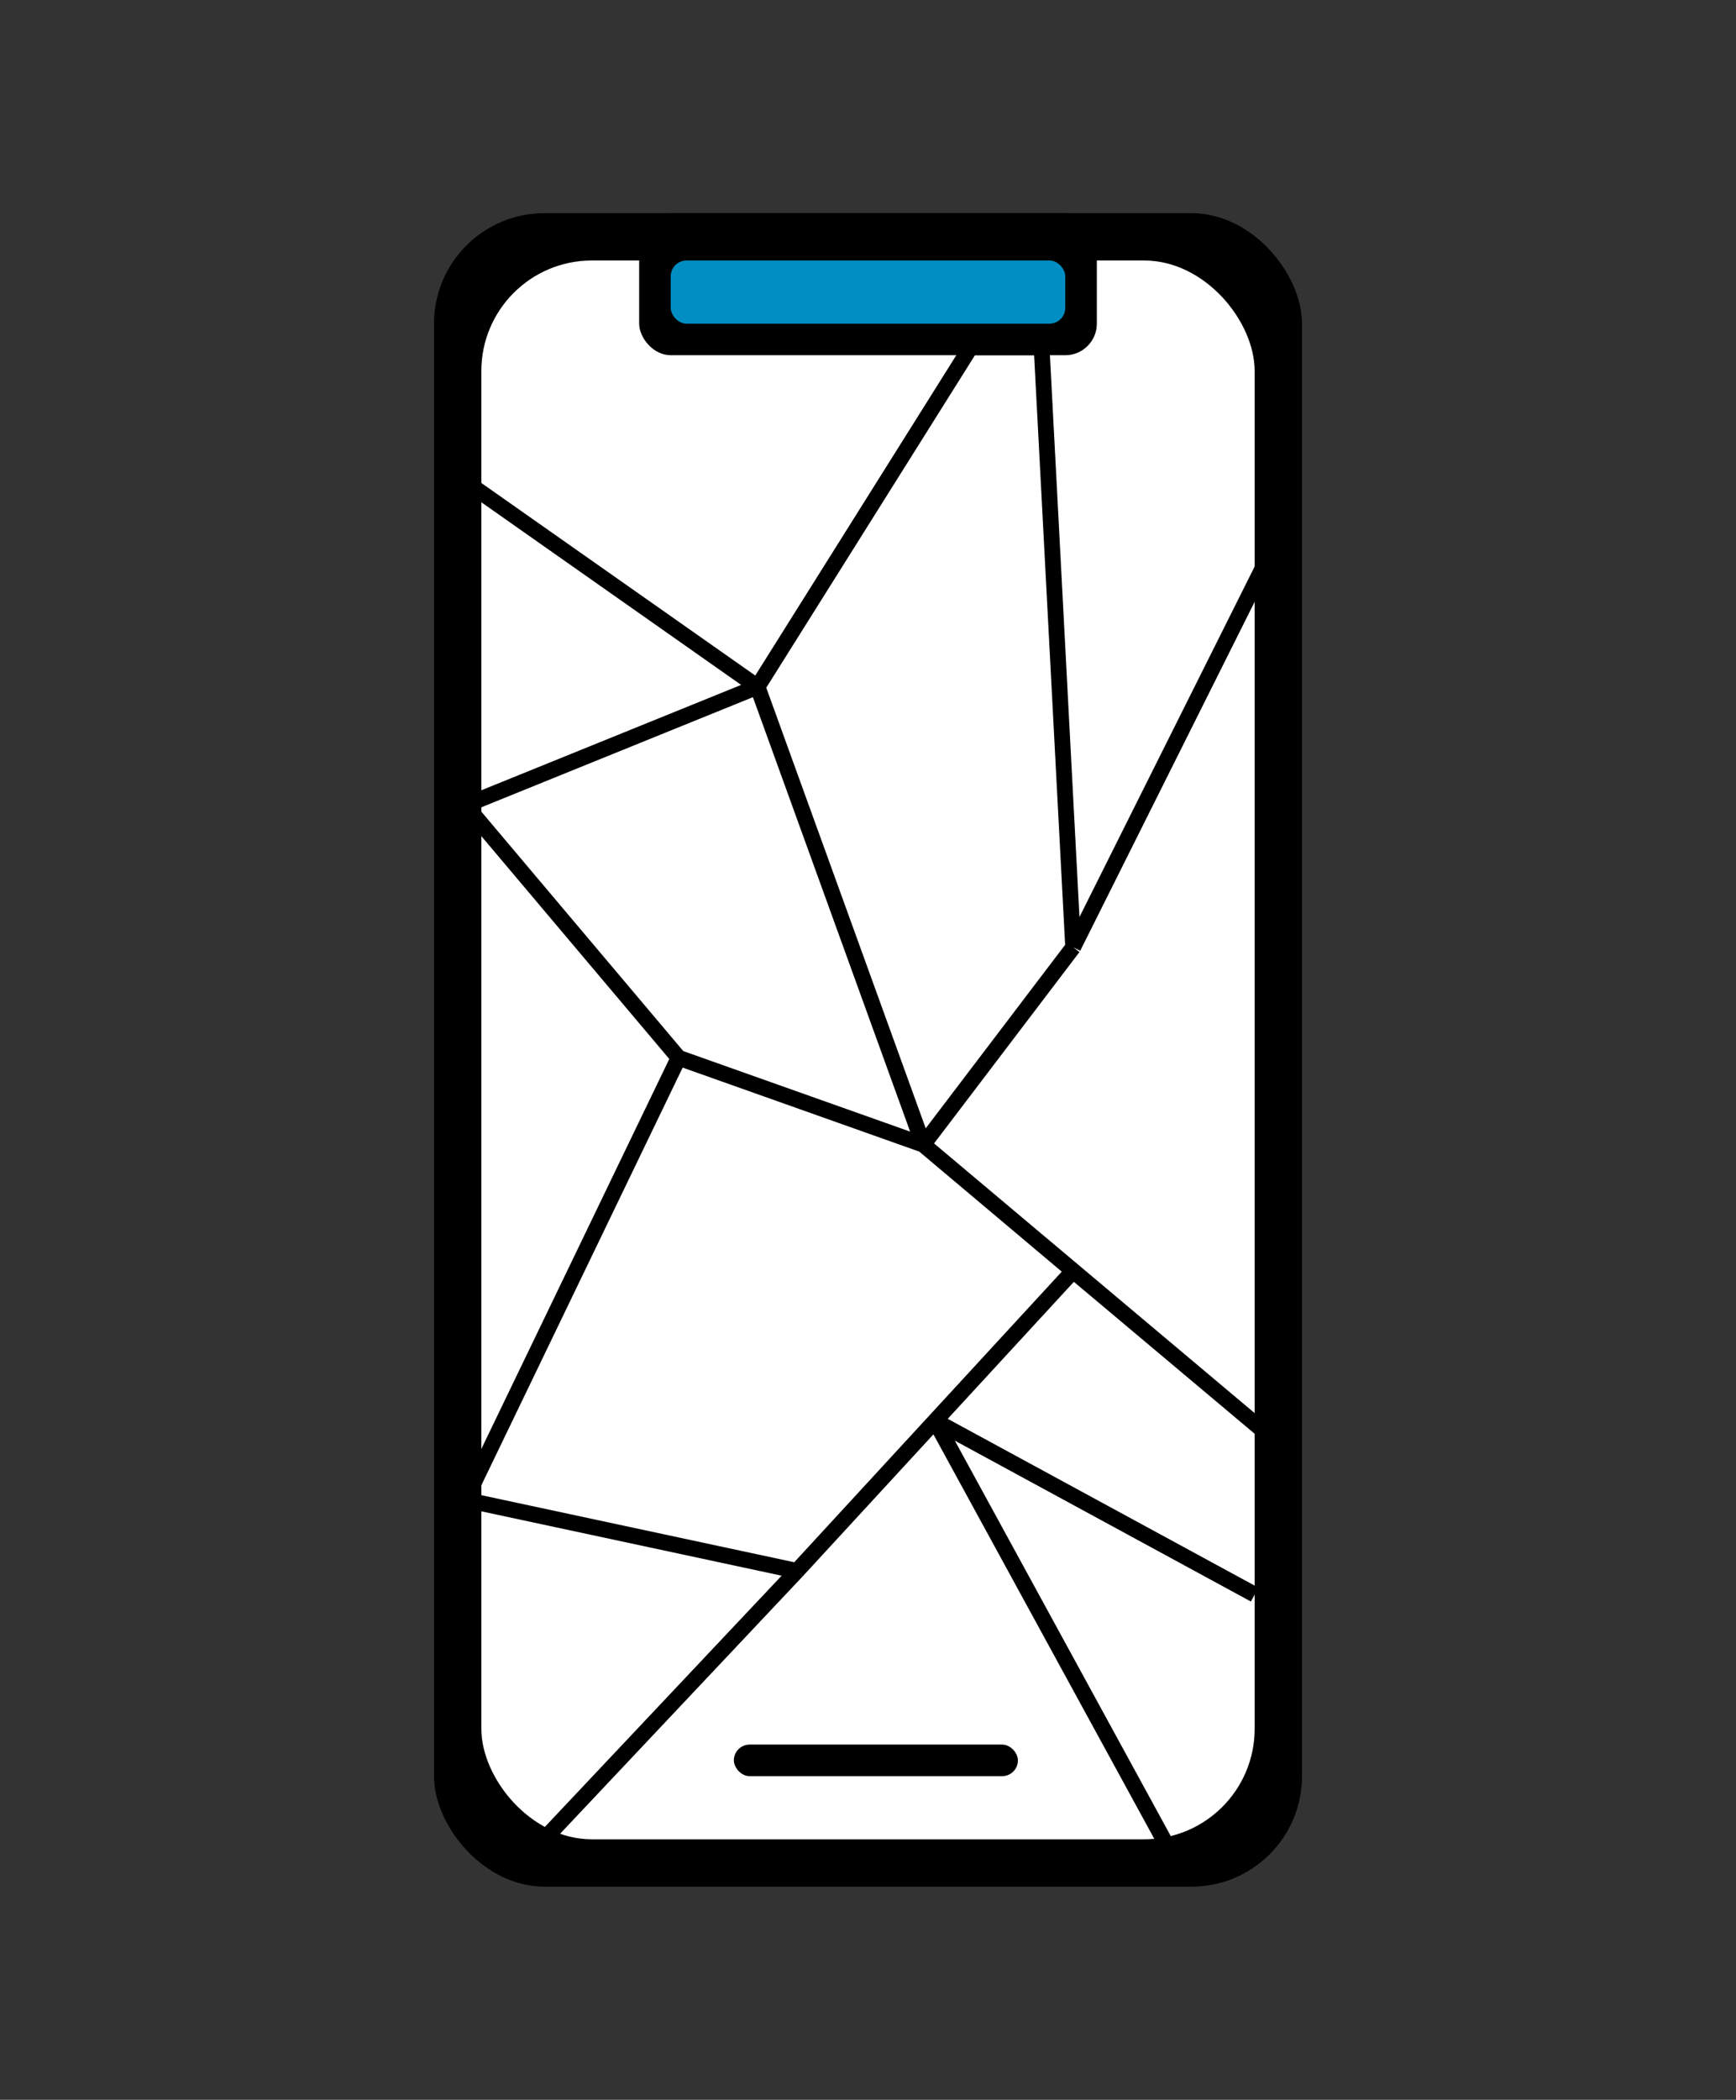 <svg xmlns="http://www.w3.org/2000/svg" width="110" height="133" fill="none"><rect width="100%" height="100%" fill="#333333" stroke="none"/><path fill="#008EC3" d="M32.5 16.5h35v2h-35z"/><rect width="55" height="106" x="27.5" y="13.5" fill="#000" rx="7"/><rect width="49" height="100" x="30.5" y="16.5" fill="#fff" rx="7"/><rect width="29" height="9" x="40.5" y="13.5" fill="#000" rx="2"/><rect width="18" height="2" x="46.5" y="110.5" fill="#000" rx="1"/><rect width="25" height="4" x="42.5" y="16.5" fill="#008EC3" rx="1"/><path stroke="#000" d="m29.5 30.5 18.5 13m0 0L61.5 22H66l2 38M48 43.5l10.5 29M48 43.5 29.5 51 43 67m25-7-9.5 12.5M68 60l12.5-25v56m-22-18.5L43 67m15.5 5.5 9.5 8m-9.5-8 22 18.5M43 67 29.5 95l21 4.5m0 0L34 117m16.5-17.5 8.75-9.5M68 80.5 80.5 91M68 80.5 59.25 90m0 0L74 117M59.25 90l20.25 11"/></svg>